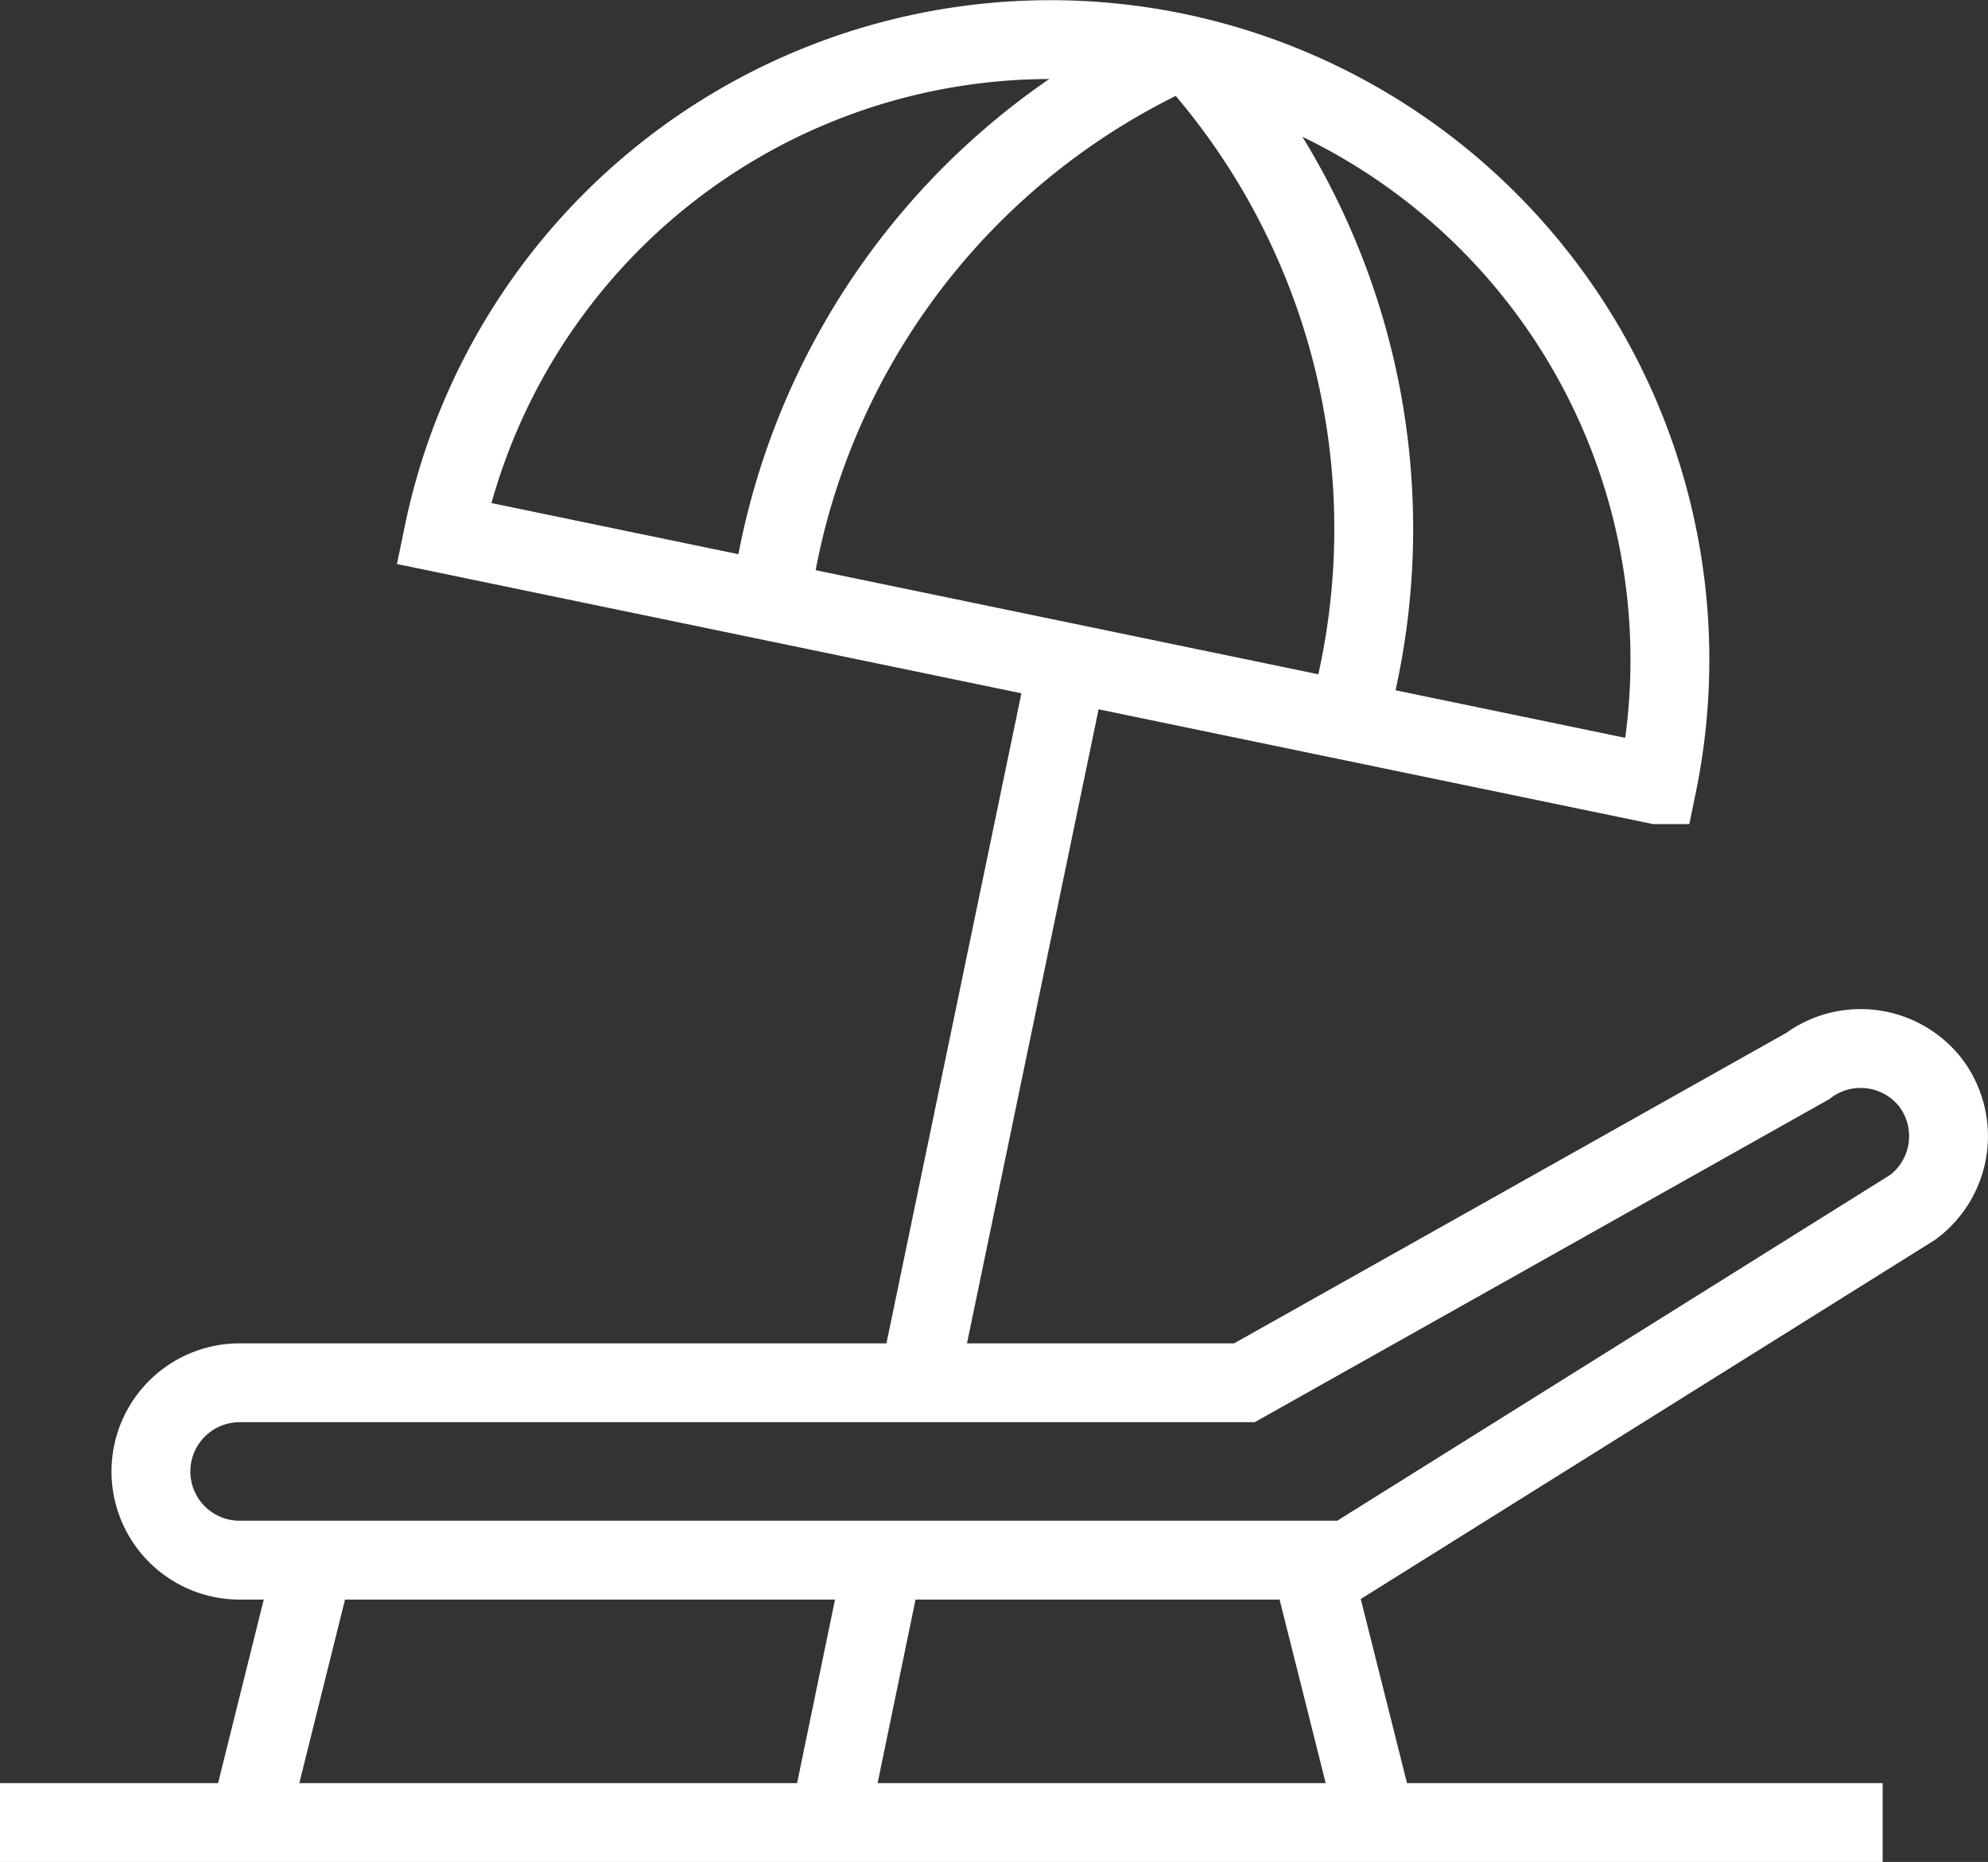 <svg xmlns="http://www.w3.org/2000/svg" viewBox="0 0 32.27 30.23"><rect x="0" y="0" width="32.27" height="30.23" fill="#333333" stroke="none"/><defs><style>.cls-1{fill:none;stroke:#FFF;stroke-miterlimit:10;stroke-width:1.28px;}</style></defs><title>Risorsa 41</title><g id="Livello_2" data-name="Livello 2"><g id="Livello_1-2" data-name="Livello 1"><path class="cls-1" d="M19.08.85A10.06,10.06,0,0,0,7.2,8.66l19.7,4.08A10.07,10.07,0,0,0,19.08.85Z"/><path class="cls-1" d="M19.08.85a11.5,11.5,0,0,0-6.57,8.91"/><path class="cls-1" d="M19.37.91a11.52,11.52,0,0,1,2.5,10.79"/><line class="cls-1" x1="17.22" y1="11.32" x2="14.91" y2="22.45"/><line class="cls-1" x1="14.34" y1="25.33" x2="13.46" y2="29.59"/><path class="cls-1" d="M31.34,17.58a1.44,1.44,0,0,0-2-.27L20.2,22.45H3.89a1.44,1.44,0,0,0,0,2.88h18l9.16-5.73A1.44,1.44,0,0,0,31.34,17.58Z"/><line class="cls-1" y1="29.59" x2="30.56" y2="29.59"/><line class="cls-1" x1="5.1" y1="25.33" x2="4.04" y2="29.59"/><line class="cls-1" x1="21.27" y1="25.33" x2="22.34" y2="29.59"/></g></g></svg>